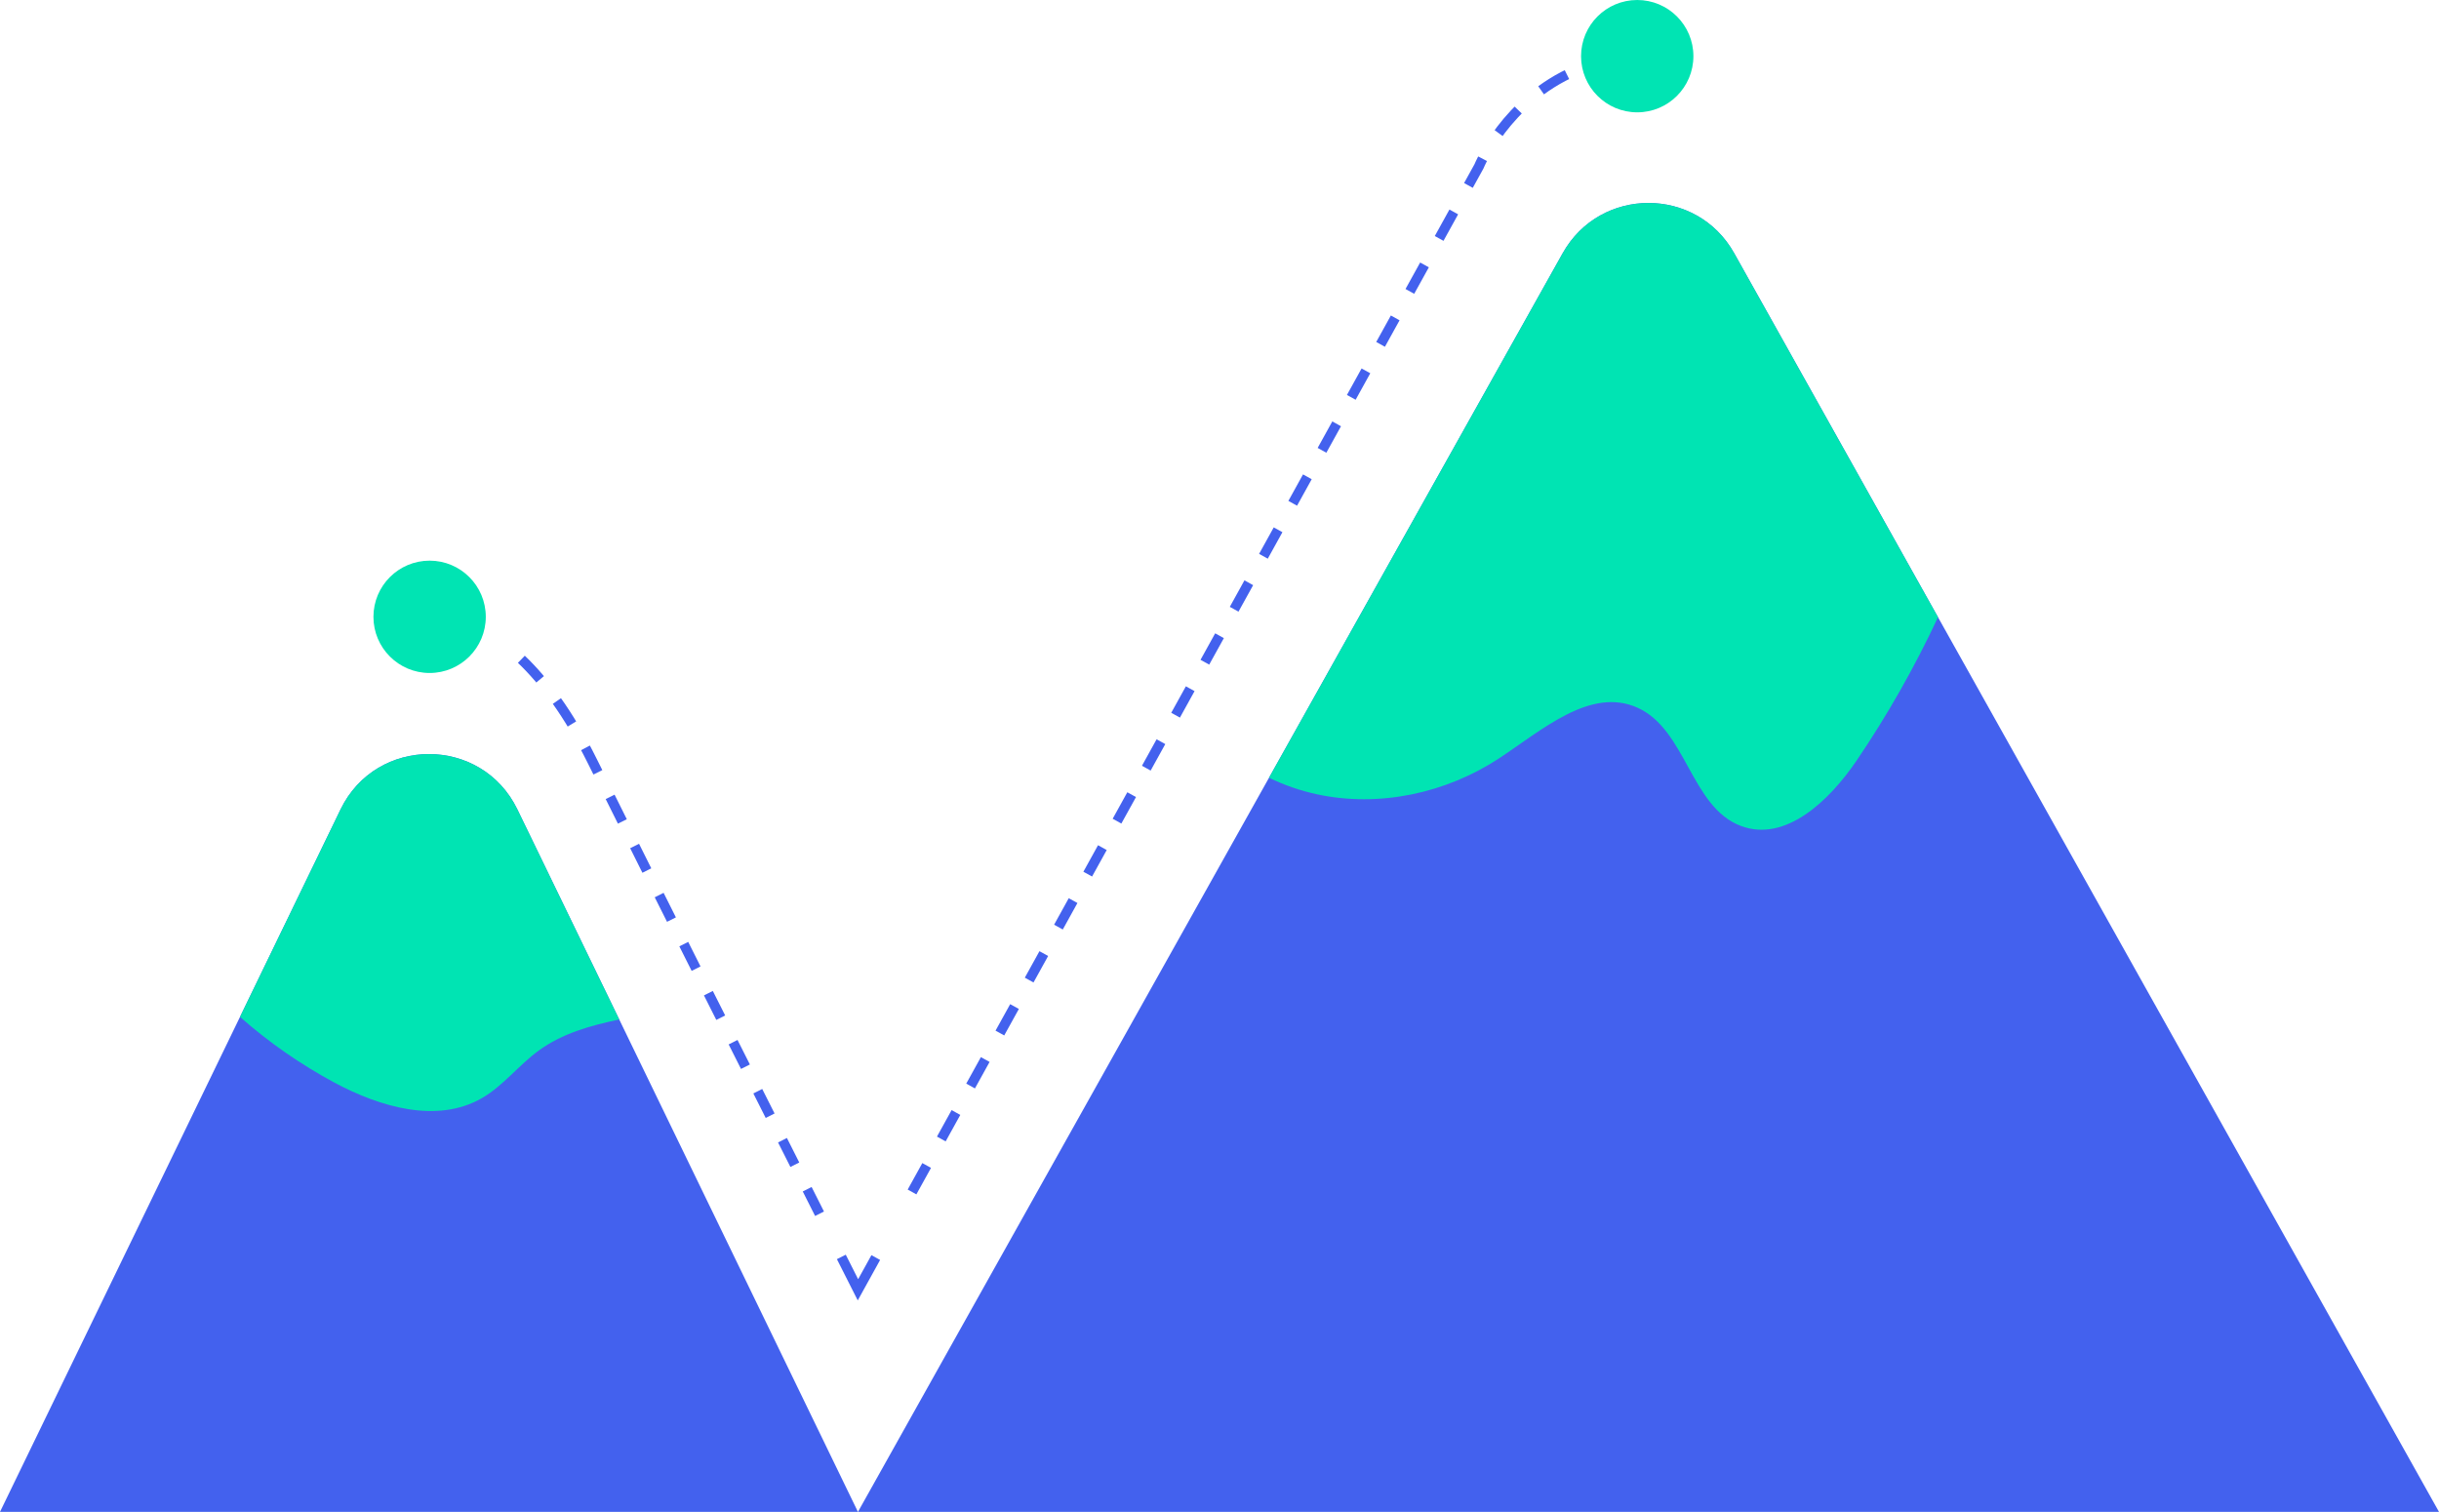 <?xml version="1.0" encoding="UTF-8"?>
<svg id="Ebene_1" data-name="Ebene 1" xmlns="http://www.w3.org/2000/svg" version="1.1" viewBox="0 0 983.086 609.465">
  <defs>
    <style>
      .cls-1 {
        fill: #4361ee;
      }

      .cls-1, .cls-2 {
        stroke-width: 0px;
      }

      .cls-3, .cls-4, .cls-5 {
        fill: none;
        stroke: #4361ee;
        stroke-miterlimit: 10;
        stroke-width: 4px;
      }

      .cls-4 {
        stroke-dasharray: 0 0 12.2 12.2;
      }

      .cls-5 {
        stroke-dasharray: 0 0 11.062 11.062;
      }

      .cls-2 {
        fill: #00e4b3;
      }
    </style>
  </defs>
  <path class="cls-1" d="M249.597,410.971l96.214,198.494H0l96.734-199.534,40.531-83.636c14.434-29.76,56.847-29.76,71.282,0l41.051,84.676Z"/>
  <path class="cls-1" d="M983.086,609.465H345.811l165.688-295.946,118.373-211.443c15.128-27.012,54.024-27.012,69.128,0l82.151,146.723,201.936,360.666Z"/>
  <path class="cls-2" d="M781.151,248.799c-9.409,20.129-20.402,39.54-32.905,57.936-10.82,15.92-28.498,32.979-46.522,26.22-20.179-7.552-22.011-38.748-41.62-47.637-19.015-8.591-38.525,8.988-55.98,20.451-21.367,14.014-48.256,19.807-73.238,14.435-6.685-1.436-13.221-3.689-19.386-6.685l118.373-211.443c15.128-27.012,54.024-27.012,69.128,0l82.151,146.723Z"/>
  <path class="cls-2" d="M249.597,410.971c-11.662,2.451-23.001,5.645-32.385,12.479-8.096,5.868-14.311,14.212-22.952,19.213-18.049,10.424-41.125,3.59-59.496-6.264-13.618-7.329-26.418-16.217-38.03-26.468l40.531-83.636c14.434-29.76,56.847-29.76,71.282,0l41.051,84.676Z"/>
  <g>
    <path class="cls-3" d="M172.905,248.238s5.68-.747,14.519,2.572"/>
    <path class="cls-5" d="M210.149,265.771c9.124,8.724,19.031,21.736,28.627,41.121,23.28,47.026,71.176,142.026,94.166,187.57"/>
    <path class="cls-3" d="M339.115,506.688c4.228,8.372,6.696,13.253,6.696,13.253l7.186-13.002"/>
    <path class="cls-4" d="M367.609,480.503l228.498-413.4s10.877-26.687,39.132-38.71"/>
    <path class="cls-3" d="M649.671,24.01c4.582-.878,9.503-1.368,14.777-1.368"/>
  </g>
  <circle class="cls-2" cx="659.916" cy="22.642" r="22.642"/>
  <circle class="cls-2" cx="173.165" cy="248.65" r="22.642"/>
</svg>